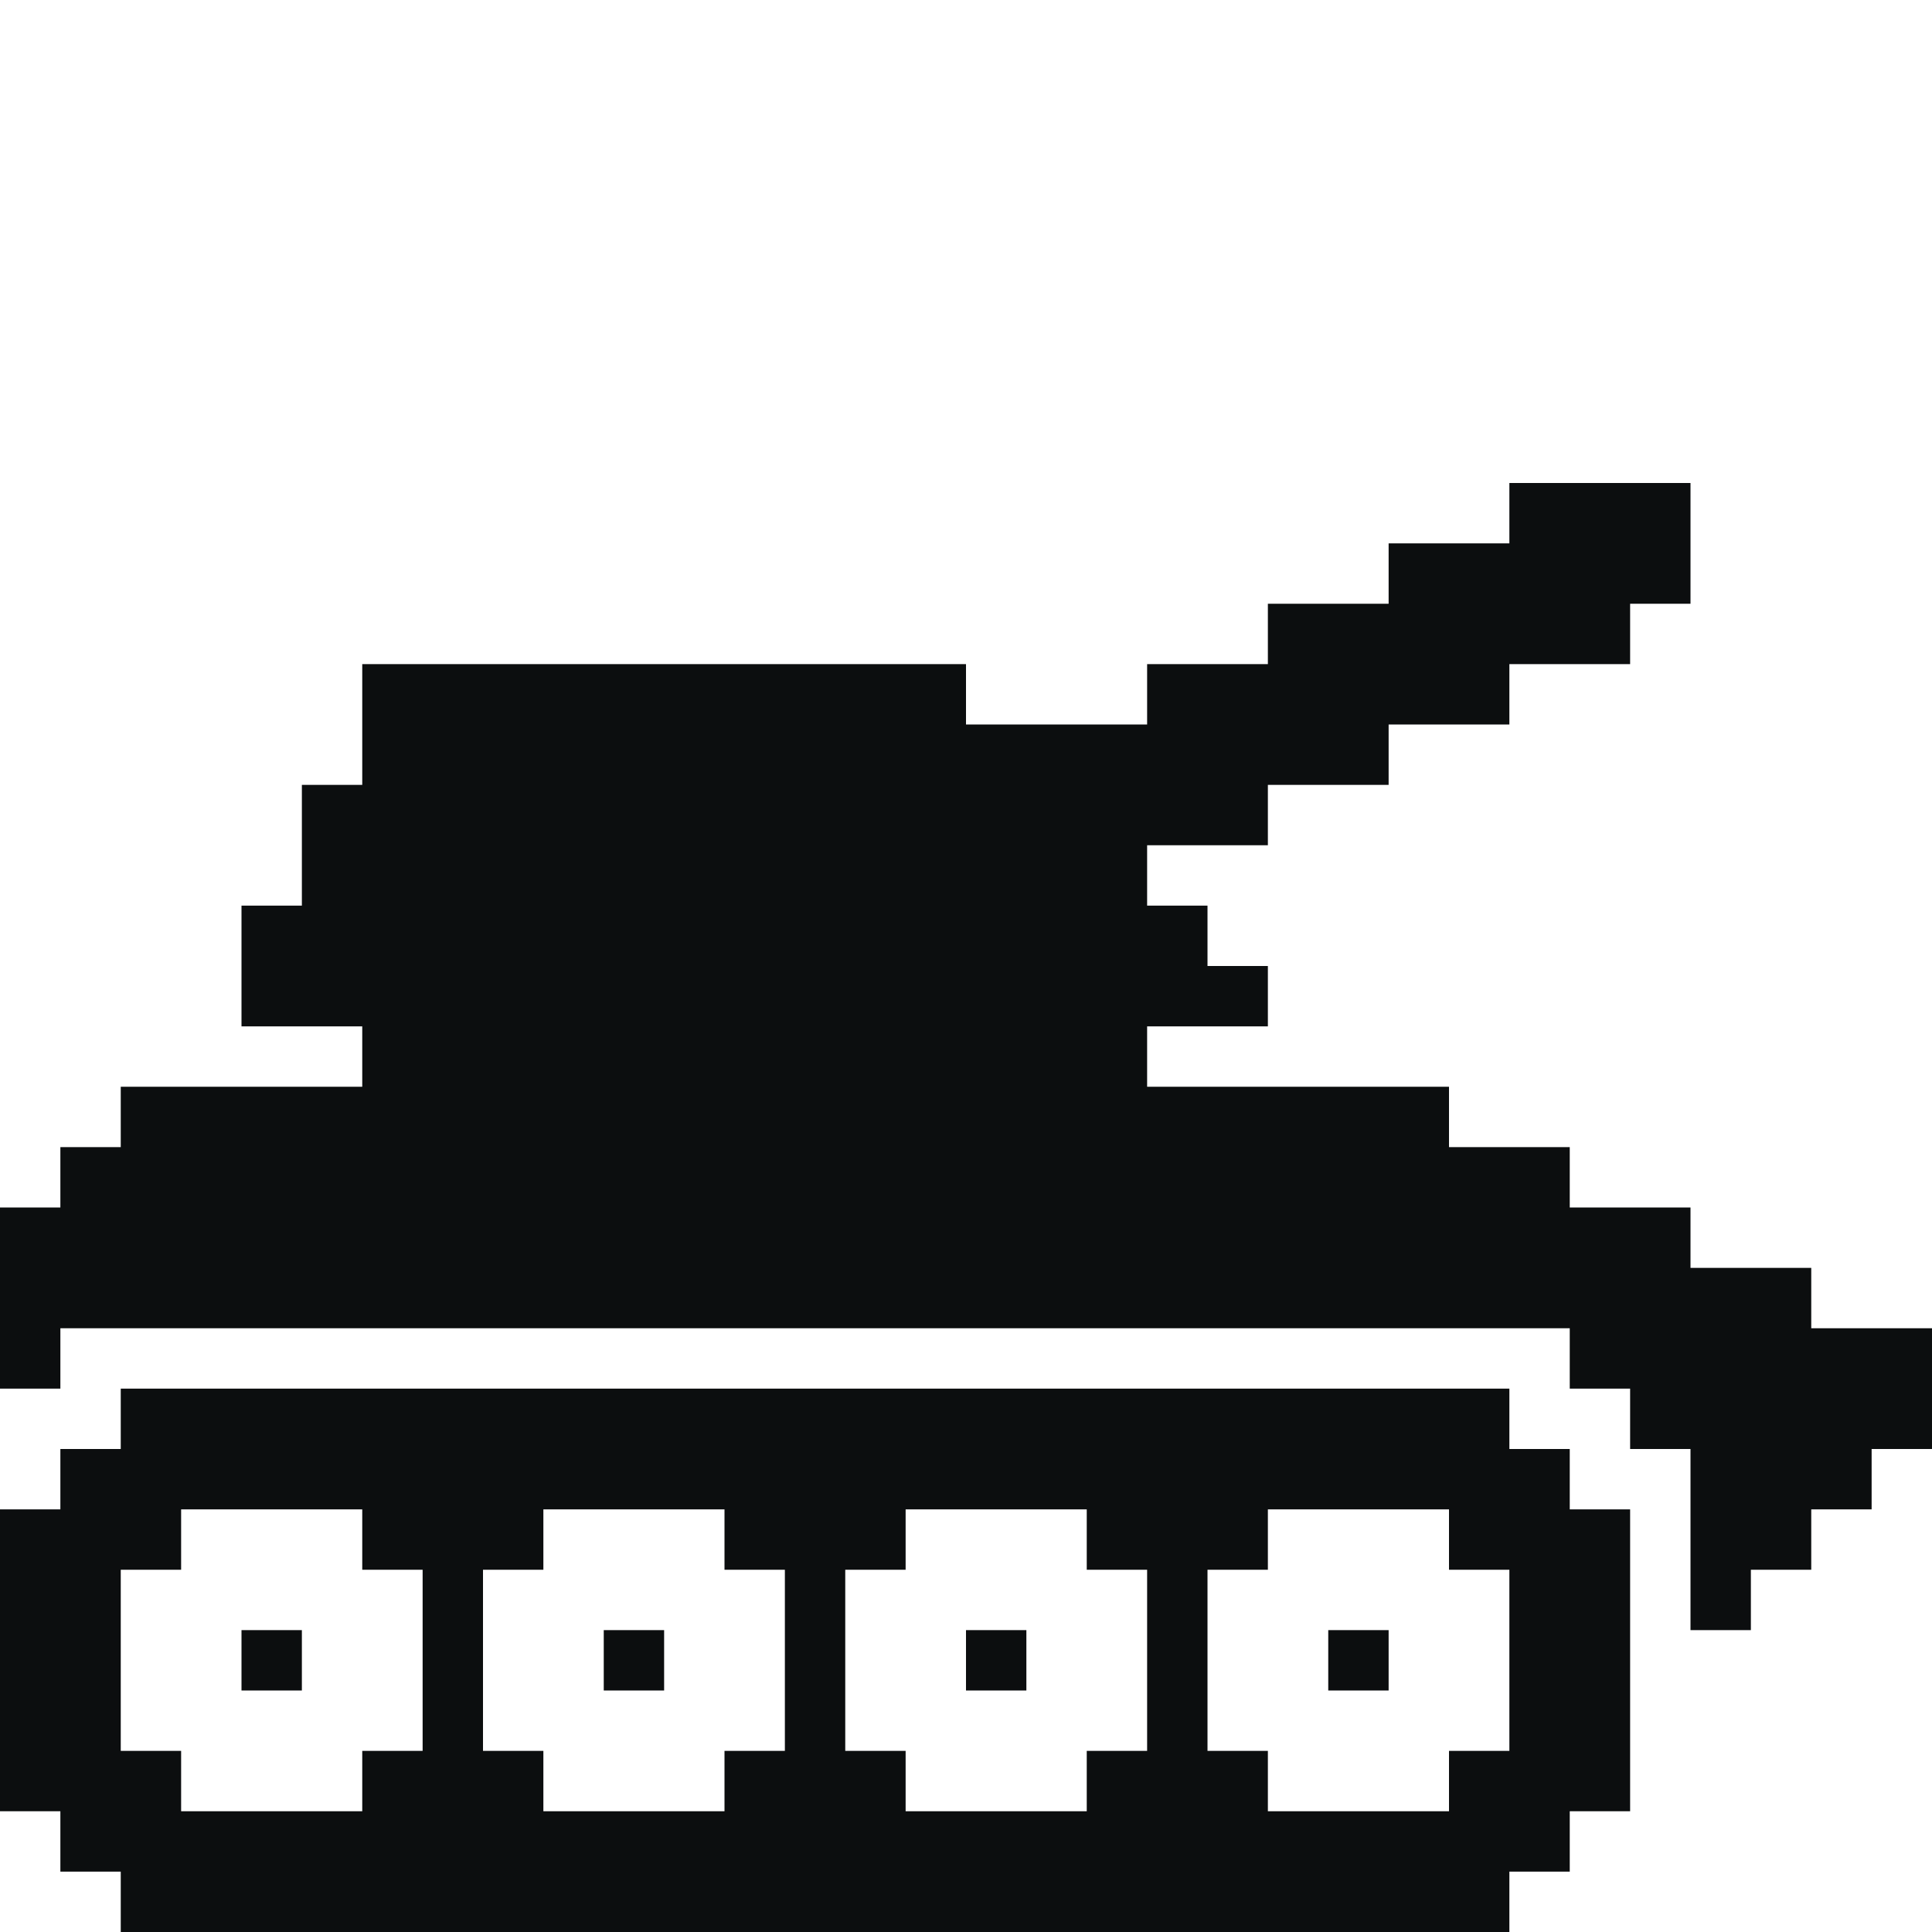 <svg width="32" height="32" viewBox="0 0 32 32" fill="none" xmlns="http://www.w3.org/2000/svg">
<path d="M0 23H1V22H26V23H27V24H28V27H29V26H30V25H31V24H32V22H30V21H28V20H26V19H24V18H19V17H21V16H20V15H19V14H21V13H23V12H25V11H27V10H28V8H25V9H23V10H21V11H19V12H16V11H6V13H5V15H4V17H6V18H2V19H1V20H0V23Z" fill="#0C0E0F"/>
<path fill-rule="evenodd" clip-rule="evenodd" d="M0 25H1V24H2V23H25V24H26V25H27V30H26V31H25V32H2V31H1V30H0V25ZM3 26H2V29H3V30H6V29H7V26H6V25H3V26ZM9 26H8V29H9V30H12V29H13V26H12V25H9V26ZM15 26H14V29H15V30H18V29H19V26H18V25H15V26ZM21 26H20V29H21V30H24V29H25V26H24V25H21V26Z" fill="#0C0E0F"/>
<path d="M10 27V28H11V27H10Z" fill="#0C0E0F"/>
<path d="M4 27V28H5V27H4Z" fill="#0C0E0F"/>
<path d="M16 27V28H17V27H16Z" fill="#0C0E0F"/>
<path d="M22 27V28H23V27H22Z" fill="#0C0E0F"/>
</svg>
